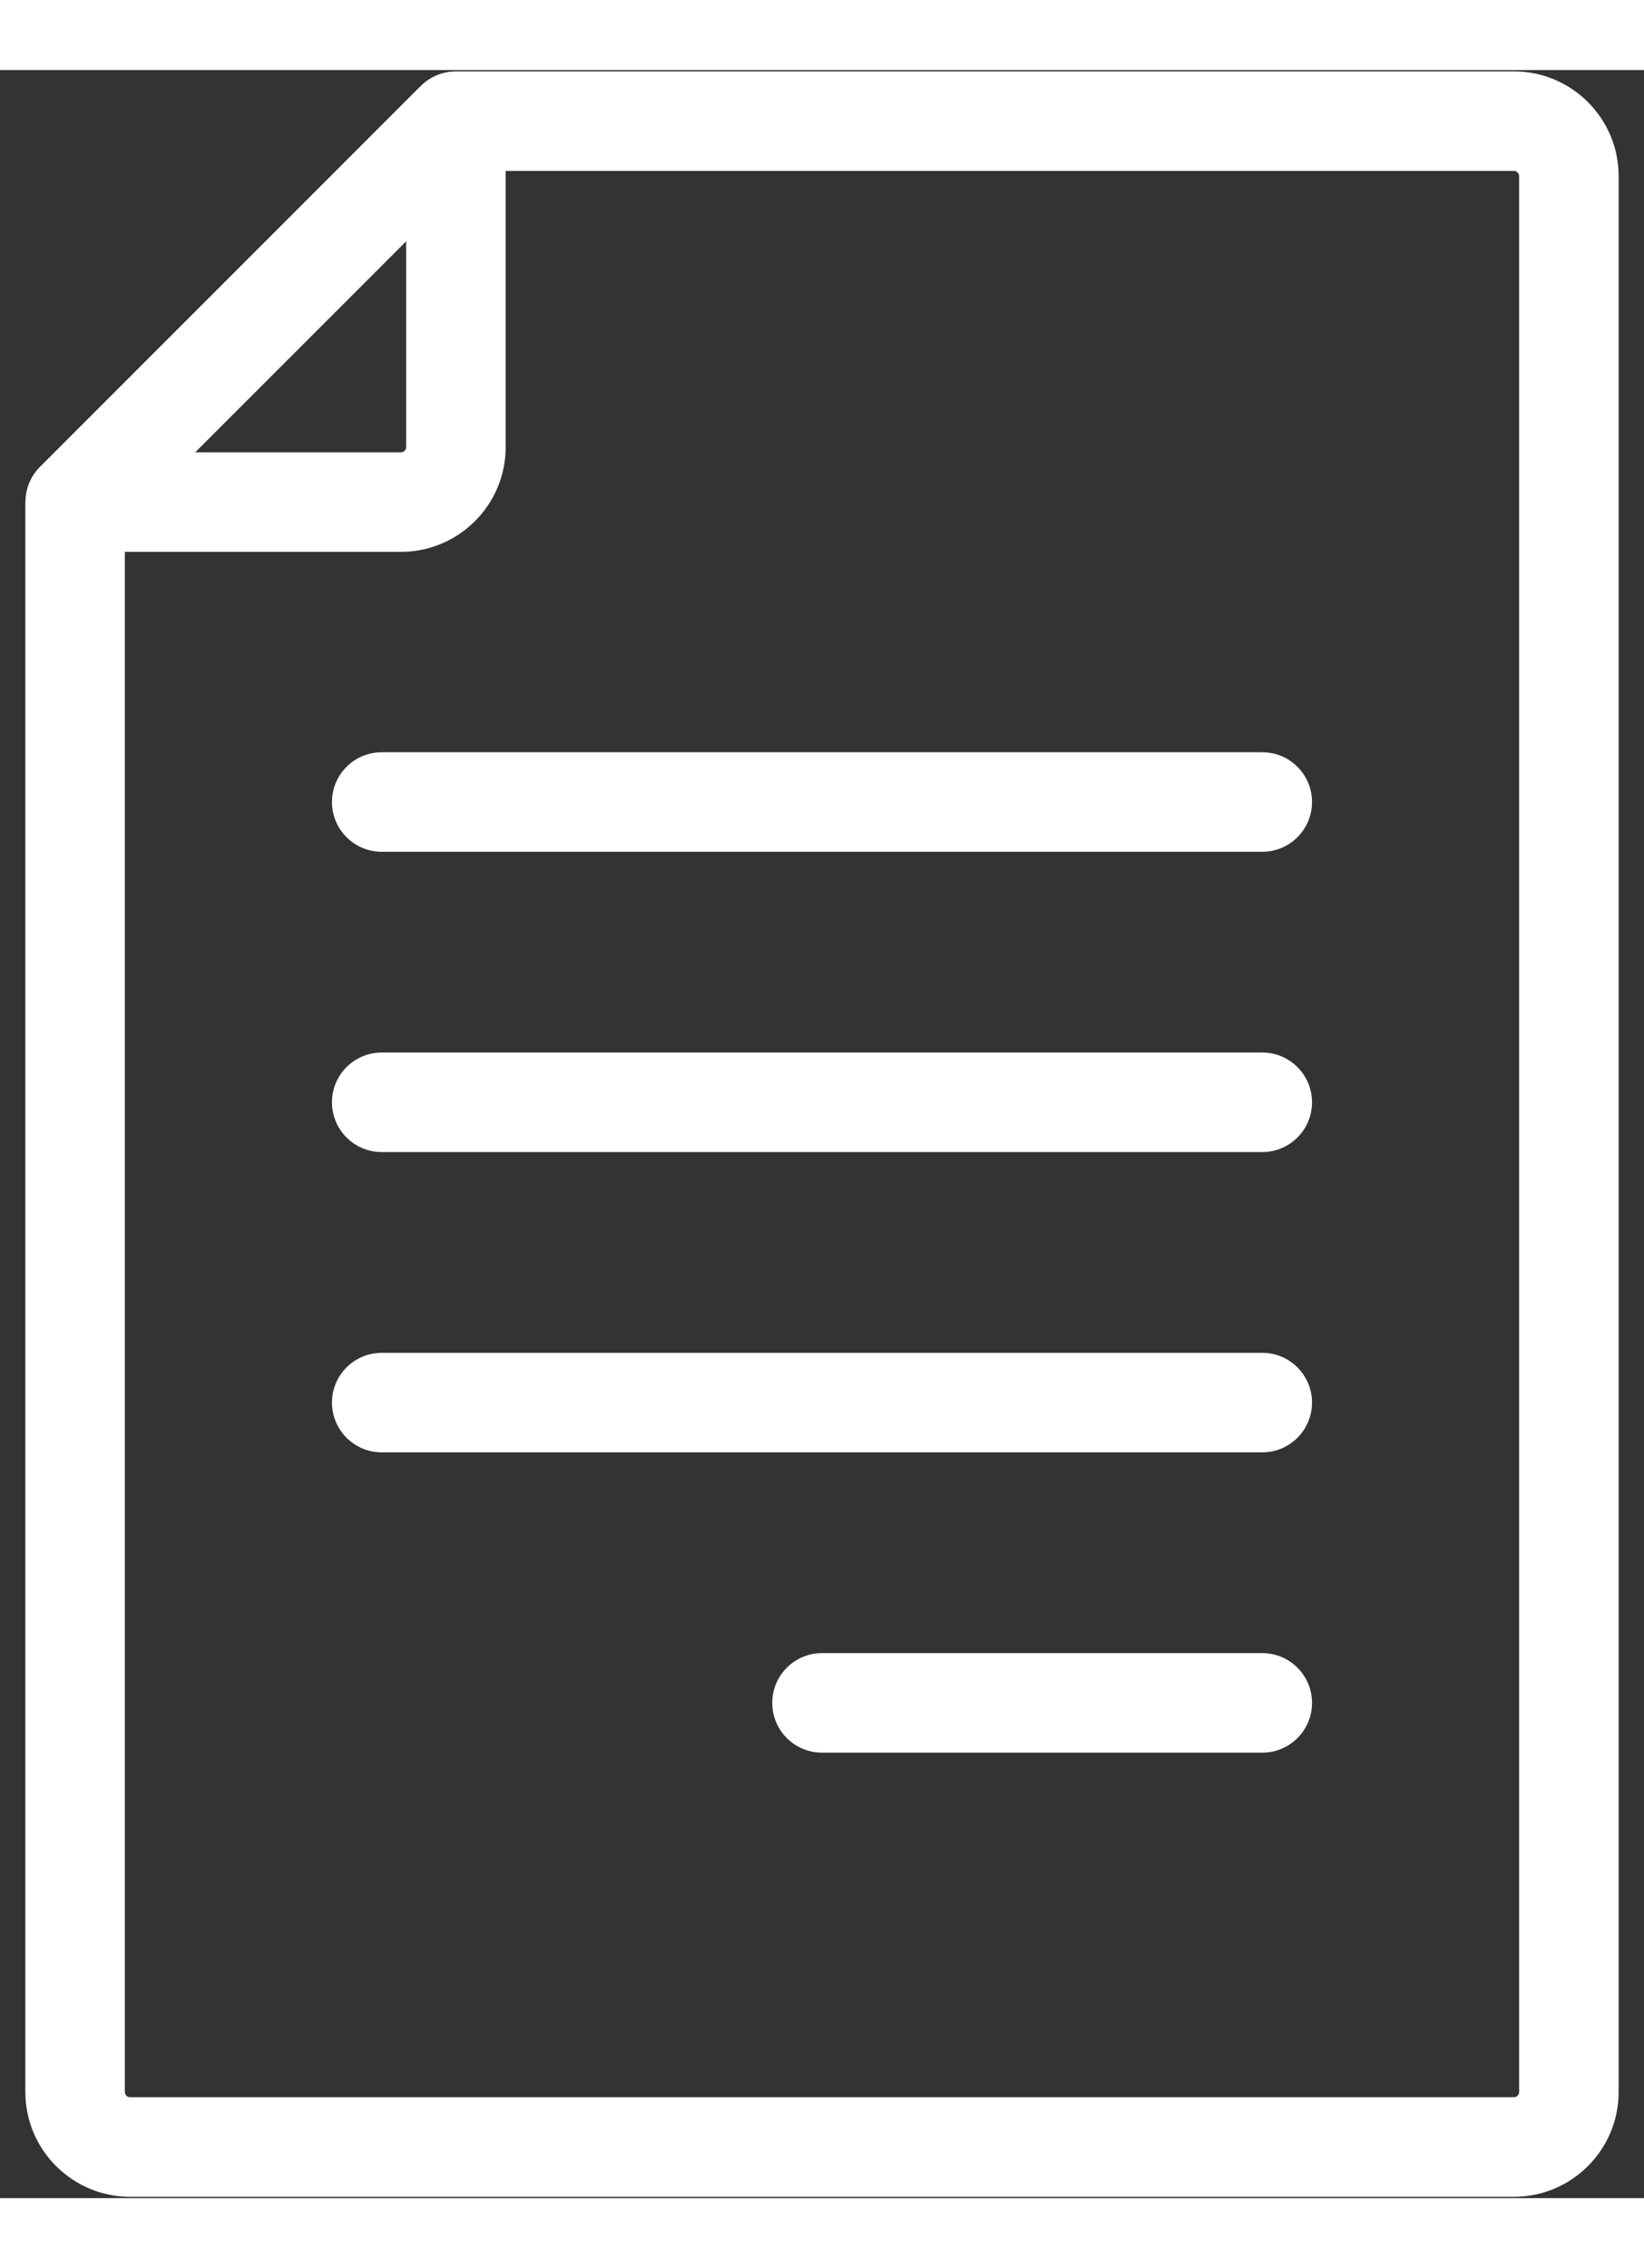 <?xml version="1.0" encoding="utf-8"?>
<!-- Generator: Adobe Illustrator 16.0.0, SVG Export Plug-In . SVG Version: 6.00 Build 0)  -->
<!DOCTYPE svg PUBLIC "-//W3C//DTD SVG 1.1//EN" "http://www.w3.org/Graphics/SVG/1.1/DTD/svg11.dtd">
<svg version="1.1" id="Layer_1" xmlns="http://www.w3.org/2000/svg" xmlns:xlink="http://www.w3.org/1999/xlink" x="0px" y="0px"
	 width="29px" height="40px" viewBox="0 0 612 792" enable-background="new 0 0 612 792" xml:space="preserve">
<rect x="0" y="0" width="612" height="792" fill="#333333" stroke="none"/>
<g>
	<g>
		<path fill="#FFFFFF" d="M9.437,160.79v591.72c0,21.5,17.49,38.989,38.99,38.989h515.145c21.501,0,38.988-17.49,38.988-38.989
			V39.489c0-21.501-17.49-38.989-38.99-38.989H169.727c-5.105,0-9.731,2.067-13.08,5.412c-0.005,0.005-0.01,0.006-0.017,0.013
			L14.861,147.695c-3.494,3.495-5.332,8.151-5.385,12.903C9.47,160.665,9.435,160.723,9.437,160.79z M151.205,63.735v76.584
			c0,1.074-0.876,1.95-1.949,1.95H72.671l78.535-78.535H151.205z M46.476,752.511V179.312h102.779
			c21.5,0,38.992-17.493,38.992-38.992V37.541H563.57c1.073,0,1.948,0.875,1.948,1.948v713.021c0,1.074-0.875,1.948-1.948,1.948
			H48.425c-1.073,0-1.947-0.874-1.947-1.948H46.476z"/>
	</g>
</g>
<g>
	<g>
		<path fill="#FFFFFF" d="M142.1,253.889h327.796c10.227,0,18.521,8.292,18.521,18.521c0,10.228-8.294,18.521-18.521,18.521H142.102
			c-10.228,0-18.521-8.293-18.521-18.521C123.58,262.181,131.875,253.889,142.1,253.889z"/>
	</g>
</g>
<g>
	<g>
		<path fill="#FFFFFF" d="M142.1,365.647h327.796c10.227,0,18.521,8.293,18.521,18.521c0,10.227-8.294,18.521-18.521,18.521H142.102
			c-10.228,0-18.521-8.293-18.521-18.521C123.58,373.94,131.875,365.647,142.1,365.647z"/>
	</g>
</g>
<g>
	<g>
		<path fill="#FFFFFF" d="M142.1,477.404h327.796c10.227,0,18.521,8.292,18.521,18.52c0,10.229-8.294,18.521-18.521,18.521H142.102
			c-10.228,0-18.521-8.292-18.521-18.521C123.58,485.697,131.875,477.404,142.1,477.404z"/>
	</g>
</g>
<g>
	<g>
		<path fill="#FFFFFF" d="M305.998,589.163h163.898c10.227,0,18.521,8.293,18.521,18.521c0,10.229-8.294,18.521-18.521,18.521
			H305.998c-10.228,0-18.52-8.293-18.52-18.521S295.77,589.163,305.998,589.163z"/>
	</g>
</g>
</svg>
